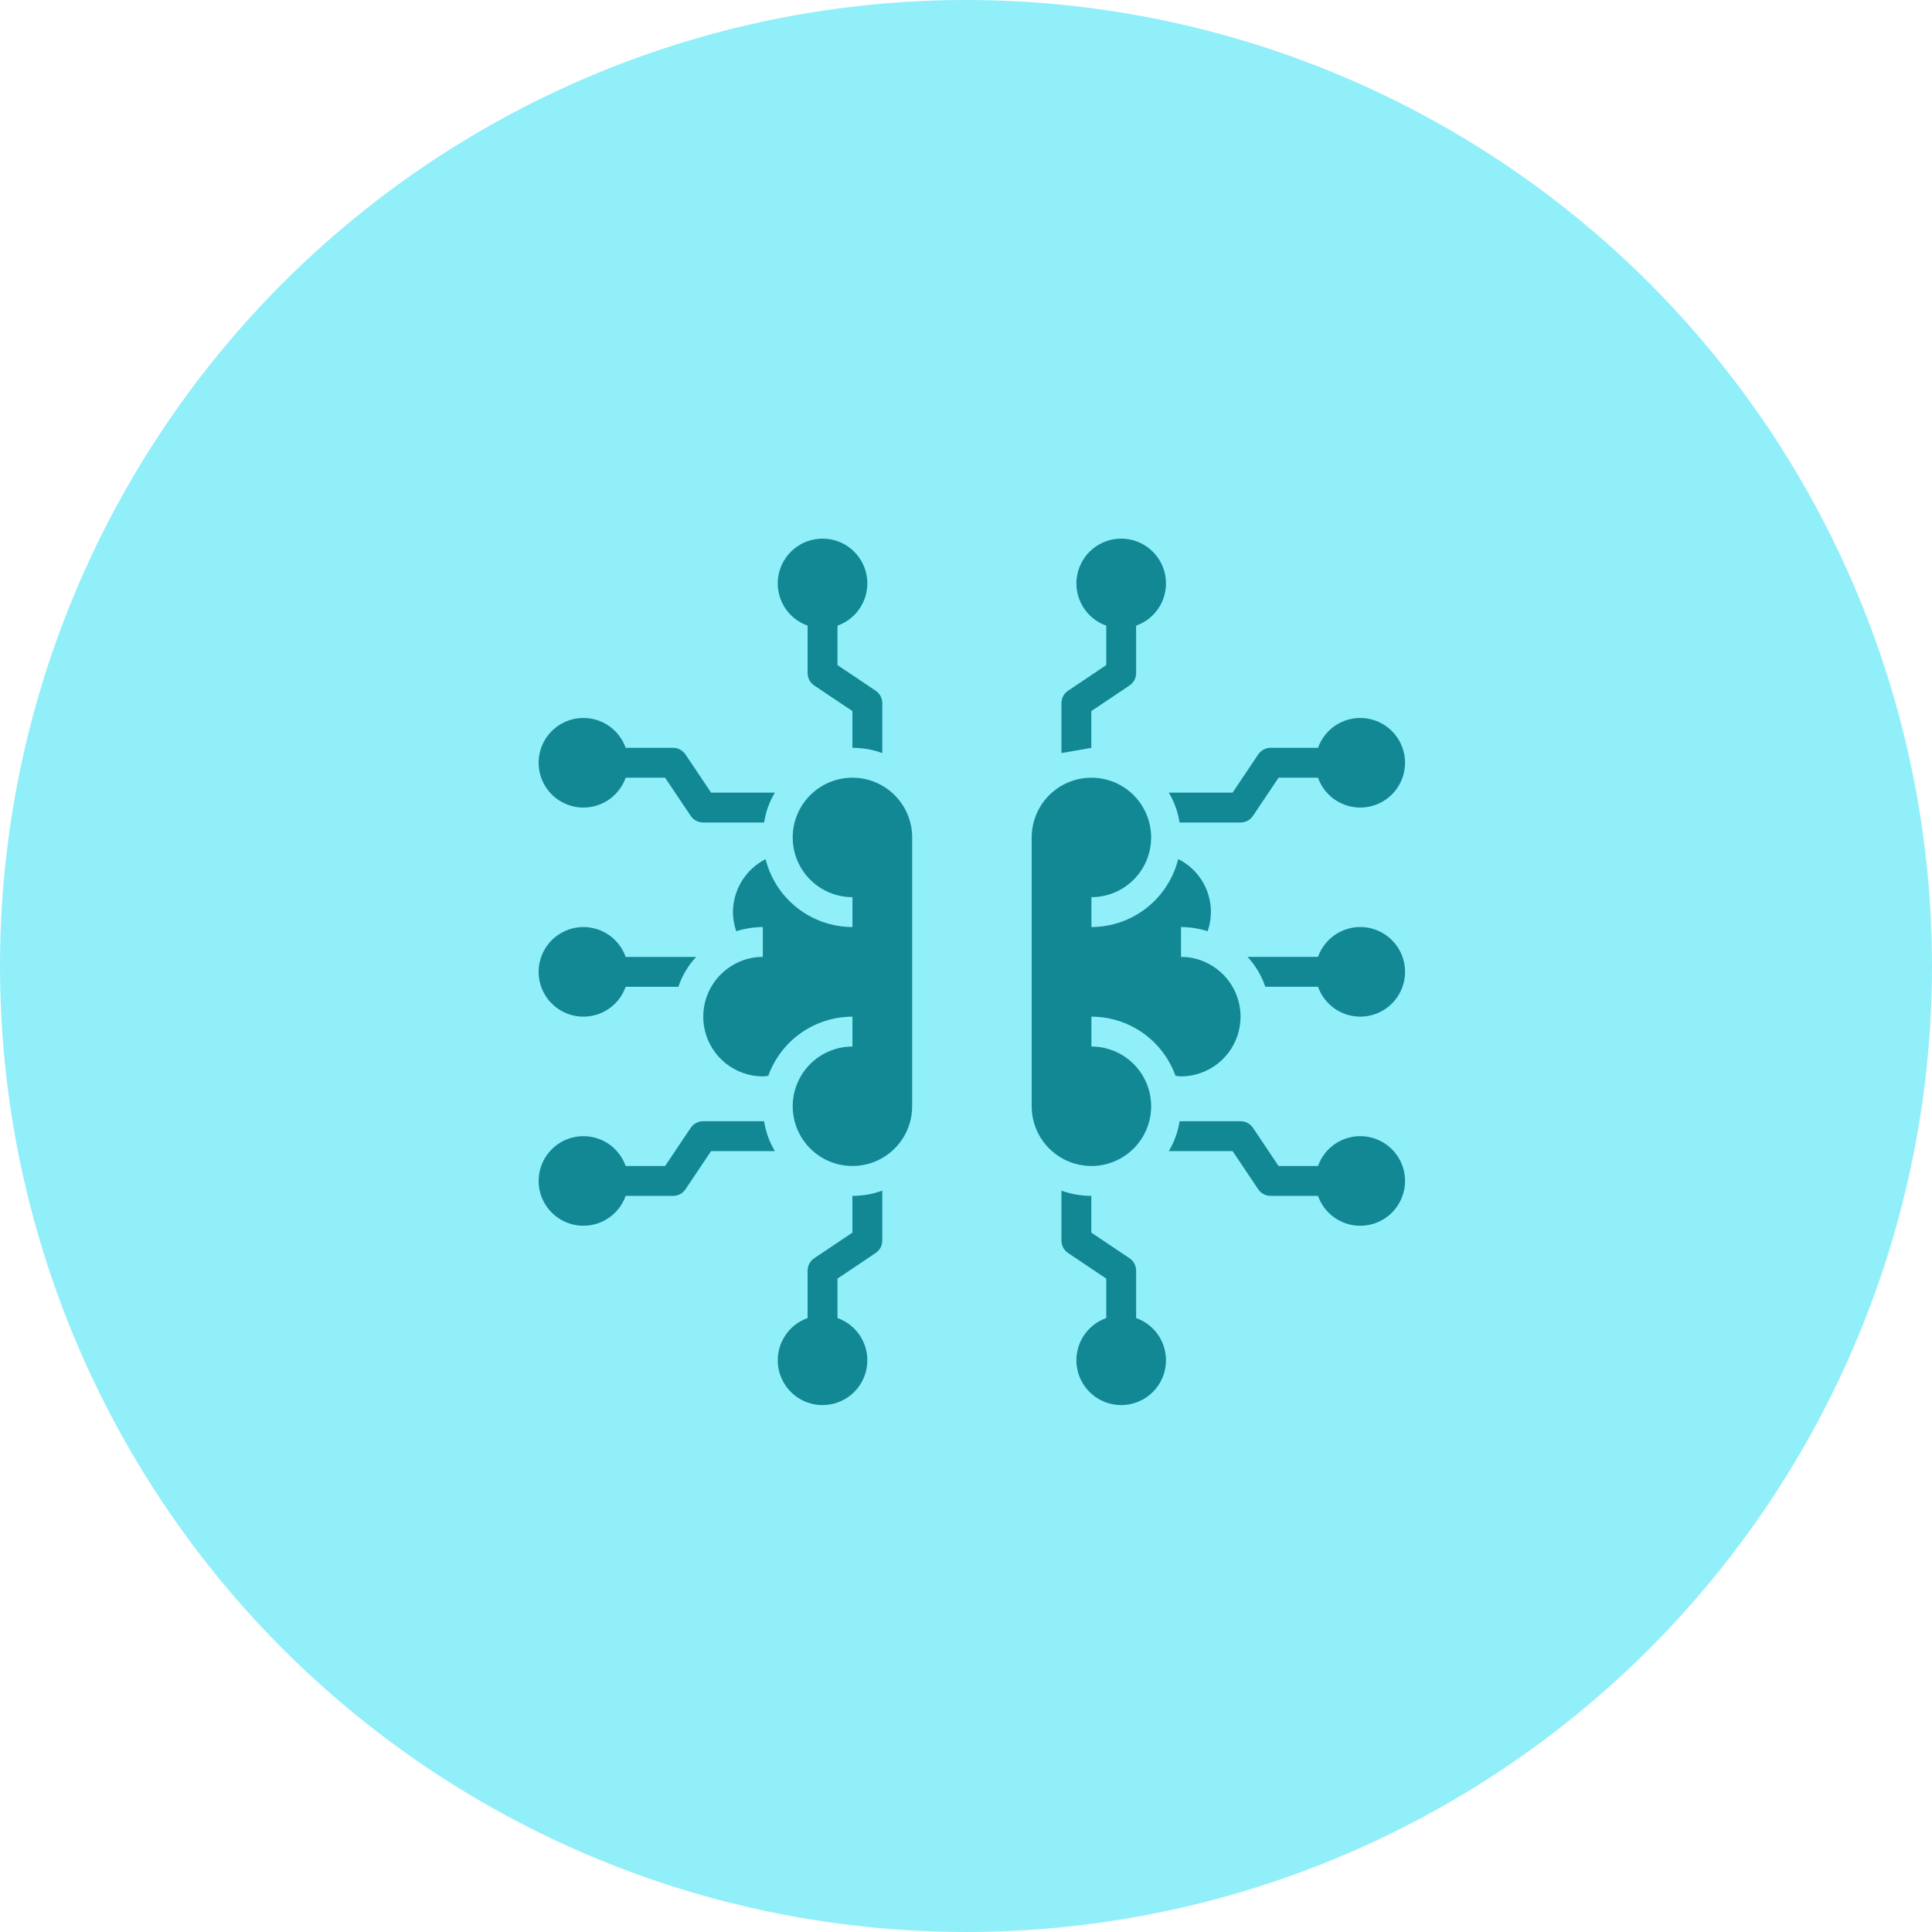 <svg width="165" height="165" viewBox="0 0 165 165" fill="none" xmlns="http://www.w3.org/2000/svg">
<circle cx="82.5" cy="82.5" r="82.5" fill="#91EFFA"/>
<path d="M98.313 94.479C98.313 93.126 97.776 91.828 96.819 90.871C95.862 89.914 94.564 89.377 93.211 89.377V86.826C94.783 86.826 96.315 87.312 97.6 88.216C98.886 89.12 99.861 90.398 100.392 91.877C100.558 91.889 100.698 91.928 100.864 91.928C102.005 91.924 103.112 91.538 104.008 90.831C104.904 90.124 105.537 89.137 105.806 88.028C106.075 86.919 105.964 85.751 105.491 84.713C105.019 83.674 104.211 82.824 103.198 82.298C102.48 81.917 101.678 81.72 100.864 81.724V79.173C101.635 79.175 102.401 79.296 103.135 79.53C103.538 78.373 103.506 77.109 103.043 75.975C102.58 74.84 101.719 73.914 100.622 73.369C100.21 75.024 99.257 76.494 97.914 77.545C96.572 78.597 94.917 79.169 93.211 79.173V76.622C94.22 76.622 95.207 76.323 96.046 75.762C96.885 75.201 97.539 74.405 97.925 73.472C98.311 72.54 98.412 71.514 98.215 70.525C98.018 69.535 97.532 68.626 96.819 67.912C96.105 67.199 95.196 66.713 94.207 66.516C93.217 66.319 92.191 66.42 91.259 66.806C90.327 67.192 89.53 67.846 88.969 68.685C88.409 69.524 88.109 70.511 88.109 71.52V94.479C88.109 95.832 88.647 97.13 89.604 98.086C90.561 99.043 91.858 99.581 93.211 99.581C94.564 99.581 95.862 99.043 96.819 98.086C97.776 97.13 98.313 95.832 98.313 94.479Z" fill="#128895"/>
<path d="M72.801 66.418C71.448 66.418 70.15 66.956 69.194 67.912C68.237 68.869 67.699 70.167 67.699 71.52C67.699 72.873 68.237 74.171 69.194 75.128C70.15 76.084 71.448 76.622 72.801 76.622V79.173C71.096 79.17 69.44 78.597 68.097 77.547C66.753 76.496 65.799 75.028 65.384 73.373C64.549 73.799 63.847 74.446 63.355 75.244C62.864 76.042 62.601 76.96 62.597 77.897C62.599 78.454 62.694 79.006 62.878 79.531C63.612 79.298 64.378 79.177 65.148 79.173V81.724C64.339 81.721 63.541 81.915 62.824 82.29C61.808 82.814 60.997 83.663 60.522 84.702C60.046 85.742 59.933 86.911 60.201 88.022C60.469 89.133 61.102 90.122 61.999 90.83C62.896 91.538 64.005 91.925 65.148 91.928C65.318 91.928 65.456 91.889 65.614 91.876C66.148 90.398 67.125 89.12 68.411 88.217C69.697 87.313 71.23 86.828 72.801 86.826V89.377C71.792 89.377 70.806 89.676 69.967 90.237C69.128 90.797 68.474 91.594 68.088 92.526C67.701 93.459 67.6 94.484 67.797 95.474C67.994 96.464 68.48 97.373 69.194 98.086C69.907 98.8 70.816 99.286 71.806 99.483C72.796 99.68 73.821 99.579 74.754 99.192C75.686 98.806 76.483 98.152 77.043 97.313C77.604 96.474 77.903 95.488 77.903 94.479V71.52C77.903 70.167 77.366 68.869 76.409 67.912C75.452 66.956 74.154 66.418 72.801 66.418Z" fill="#128895"/>
<path d="M93.203 60.73L96.456 58.549C96.631 58.433 96.775 58.276 96.876 58.092C96.976 57.907 97.029 57.7 97.03 57.49V53.434C97.881 53.133 98.598 52.541 99.055 51.763C99.511 50.984 99.678 50.069 99.526 49.179C99.373 48.29 98.911 47.483 98.221 46.901C97.531 46.319 96.657 46 95.754 46C94.852 46 93.978 46.319 93.288 46.901C92.598 47.483 92.136 48.29 91.983 49.179C91.83 50.069 91.997 50.984 92.454 51.763C92.91 52.541 93.628 53.133 94.479 53.434V56.801L91.226 58.983C91.051 59.098 90.907 59.255 90.806 59.44C90.706 59.624 90.653 59.831 90.652 60.041V64.314L93.203 63.868V60.73Z" fill="#128895"/>
<path d="M68.973 53.434V57.49C68.974 57.7 69.027 57.907 69.127 58.092C69.227 58.276 69.371 58.433 69.547 58.549L72.799 60.73V63.868C73.669 63.865 74.533 64.016 75.35 64.314V60.041C75.349 59.831 75.296 59.624 75.196 59.44C75.096 59.255 74.952 59.098 74.776 58.983L71.524 56.801V53.434C72.375 53.133 73.092 52.541 73.549 51.763C74.006 50.984 74.172 50.069 74.02 49.179C73.867 48.29 73.405 47.483 72.715 46.901C72.025 46.319 71.151 46 70.248 46C69.346 46 68.472 46.319 67.782 46.901C67.092 47.483 66.63 48.29 66.477 49.179C66.324 50.069 66.491 50.984 66.948 51.763C67.405 52.541 68.122 53.133 68.973 53.434Z" fill="#128895"/>
<path d="M97.03 112.565V108.509C97.029 108.299 96.976 108.093 96.876 107.908C96.775 107.723 96.631 107.566 96.456 107.451L93.203 105.27V102.132C92.333 102.134 91.47 101.983 90.652 101.686V105.958C90.653 106.169 90.706 106.375 90.806 106.56C90.907 106.744 91.051 106.902 91.226 107.017L94.479 109.198V112.565C93.628 112.866 92.91 113.458 92.454 114.237C91.997 115.016 91.83 115.931 91.983 116.82C92.136 117.71 92.598 118.517 93.288 119.099C93.978 119.68 94.852 120 95.754 120C96.657 120 97.531 119.68 98.221 119.099C98.911 118.517 99.373 117.71 99.526 116.82C99.678 115.931 99.511 115.016 99.055 114.237C98.598 113.458 97.881 112.866 97.03 112.565Z" fill="#128895"/>
<path d="M72.799 105.27L69.547 107.451C69.371 107.566 69.227 107.723 69.127 107.908C69.027 108.093 68.974 108.299 68.973 108.509V112.565C68.122 112.866 67.405 113.458 66.948 114.237C66.491 115.016 66.324 115.931 66.477 116.82C66.63 117.71 67.092 118.517 67.782 119.099C68.472 119.68 69.346 120 70.248 120C71.151 120 72.025 119.68 72.715 119.099C73.405 118.517 73.867 117.71 74.02 116.82C74.172 115.931 74.006 115.016 73.549 114.237C73.092 113.458 72.375 112.866 71.524 112.565V109.198L74.776 107.017C74.952 106.902 75.096 106.744 75.196 106.56C75.296 106.375 75.349 106.169 75.35 105.958V101.686C74.533 101.983 73.669 102.134 72.799 102.132V105.27Z" fill="#128895"/>
<path d="M49.837 86.827C50.627 86.825 51.396 86.578 52.04 86.121C52.684 85.665 53.171 85.02 53.434 84.276H57.937C58.254 83.327 58.772 82.457 59.454 81.725H53.434C53.2 81.063 52.789 80.478 52.245 80.035C51.7 79.591 51.045 79.306 50.349 79.21C49.654 79.114 48.946 79.211 48.302 79.491C47.658 79.77 47.103 80.222 46.699 80.796C46.295 81.369 46.056 82.043 46.009 82.743C45.962 83.444 46.108 84.144 46.432 84.766C46.756 85.389 47.245 85.911 47.846 86.274C48.446 86.638 49.135 86.829 49.837 86.827Z" fill="#128895"/>
<path d="M60.041 95.756C59.831 95.757 59.624 95.81 59.44 95.91C59.255 96.01 59.098 96.154 58.983 96.33L56.801 99.582H53.434C53.133 98.731 52.541 98.014 51.763 97.557C50.984 97.101 50.069 96.934 49.179 97.087C48.29 97.239 47.483 97.701 46.901 98.391C46.319 99.082 46 99.955 46 100.858C46 101.76 46.319 102.634 46.901 103.324C47.483 104.014 48.29 104.477 49.179 104.629C50.069 104.782 50.984 104.615 51.763 104.158C52.541 103.702 53.133 102.984 53.434 102.133H57.49C57.7 102.132 57.907 102.079 58.092 101.979C58.276 101.879 58.433 101.735 58.549 101.559L60.73 98.307H66.176C65.707 97.524 65.396 96.658 65.258 95.756H60.041Z" fill="#128895"/>
<path d="M49.837 68.969C50.627 68.967 51.396 68.721 52.04 68.264C52.684 67.807 53.171 67.163 53.434 66.418H56.801L58.983 69.671C59.098 69.846 59.255 69.99 59.44 70.091C59.624 70.191 59.831 70.244 60.041 70.245H65.258C65.396 69.343 65.707 68.477 66.176 67.694H60.73L58.549 64.441C58.433 64.266 58.276 64.122 58.092 64.022C57.907 63.921 57.7 63.868 57.49 63.867H53.434C53.2 63.206 52.789 62.621 52.245 62.177C51.7 61.734 51.045 61.448 50.349 61.352C49.654 61.256 48.946 61.354 48.302 61.633C47.658 61.913 47.103 62.364 46.699 62.938C46.295 63.512 46.056 64.186 46.009 64.886C45.962 65.587 46.108 66.286 46.432 66.909C46.756 67.532 47.245 68.053 47.846 68.417C48.446 68.78 49.135 68.971 49.837 68.969Z" fill="#128895"/>
<path d="M116.159 97.031C115.37 97.034 114.6 97.28 113.956 97.737C113.313 98.193 112.826 98.838 112.562 99.582H109.195L107.014 96.33C106.899 96.154 106.741 96.01 106.557 95.91C106.372 95.81 106.166 95.757 105.955 95.756H100.739C100.601 96.658 100.289 97.524 99.82 98.307H105.267L107.448 101.559C107.563 101.735 107.72 101.879 107.905 101.979C108.09 102.079 108.296 102.132 108.506 102.133H112.562C112.796 102.795 113.208 103.38 113.752 103.823C114.296 104.267 114.952 104.552 115.647 104.648C116.342 104.744 117.051 104.647 117.695 104.367C118.339 104.088 118.893 103.636 119.297 103.063C119.702 102.489 119.941 101.815 119.988 101.115C120.035 100.414 119.889 99.714 119.565 99.092C119.241 98.469 118.751 97.947 118.151 97.584C117.55 97.221 116.861 97.029 116.159 97.031Z" fill="#128895"/>
<path d="M116.16 79.172C115.371 79.174 114.601 79.421 113.957 79.877C113.313 80.334 112.826 80.979 112.563 81.723H106.543C107.225 82.455 107.743 83.325 108.061 84.274H112.563C112.797 84.936 113.209 85.52 113.753 85.964C114.297 86.408 114.953 86.693 115.648 86.789C116.343 86.885 117.052 86.788 117.695 86.508C118.339 86.228 118.894 85.777 119.298 85.203C119.703 84.629 119.942 83.956 119.989 83.255C120.036 82.555 119.889 81.855 119.565 81.232C119.241 80.609 118.752 80.088 118.152 79.725C117.551 79.361 116.862 79.17 116.16 79.172Z" fill="#128895"/>
<path d="M105.955 70.245C106.166 70.244 106.372 70.191 106.557 70.091C106.741 69.99 106.899 69.846 107.014 69.671L109.195 66.418H112.562C112.863 67.269 113.455 67.987 114.234 68.443C115.013 68.9 115.928 69.067 116.817 68.914C117.707 68.762 118.514 68.299 119.096 67.609C119.677 66.919 119.997 66.046 119.997 65.143C119.997 64.24 119.677 63.367 119.096 62.676C118.514 61.986 117.707 61.524 116.817 61.371C115.928 61.219 115.013 61.386 114.234 61.842C113.455 62.299 112.863 63.016 112.562 63.867H108.506C108.296 63.868 108.09 63.921 107.905 64.022C107.72 64.122 107.563 64.266 107.448 64.441L105.267 67.694H99.82C100.289 68.477 100.601 69.343 100.739 70.245H105.955Z" fill="#128895"/>
</svg>
